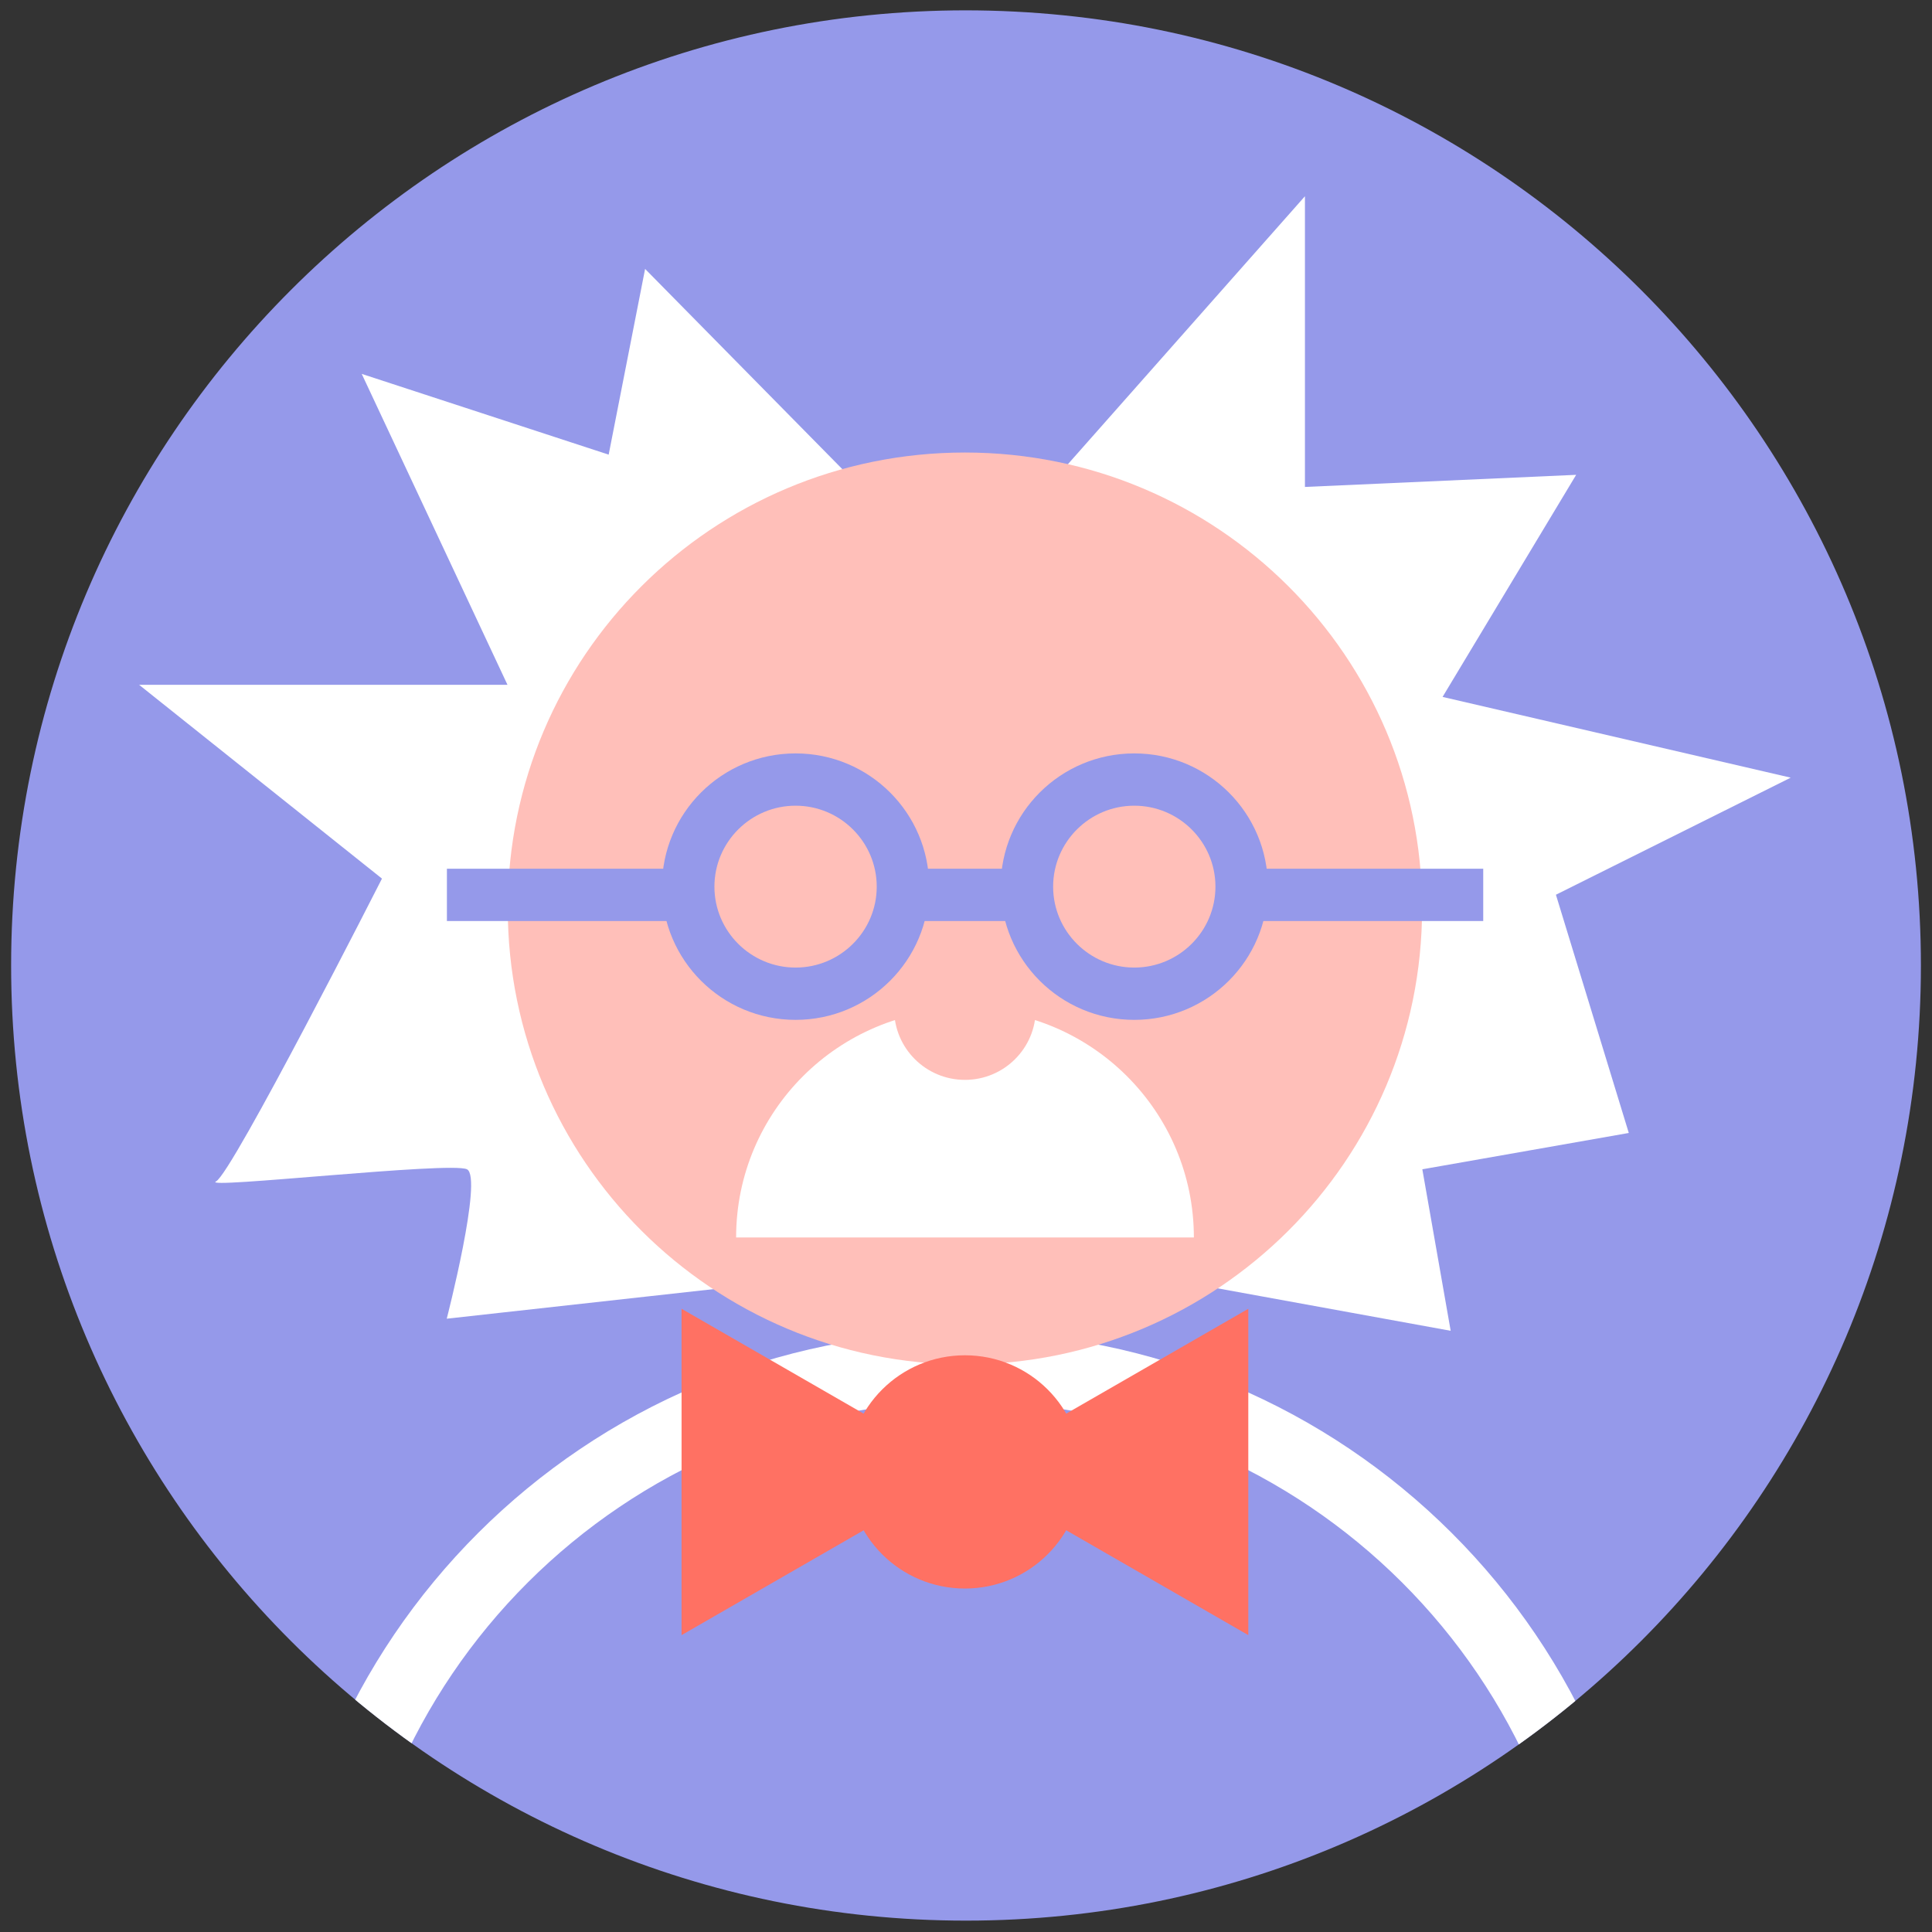 <?xml version="1.0" encoding="UTF-8" standalone="no"?>
<!DOCTYPE svg PUBLIC "-//W3C//DTD SVG 1.1//EN" "http://www.w3.org/Graphics/SVG/1.1/DTD/svg11.dtd">
<svg width="100%" height="100%" viewBox="0 0 85 85" version="1.1" xmlns="http://www.w3.org/2000/svg" xmlns:xlink="http://www.w3.org/1999/xlink" xml:space="preserve" xmlns:serif="http://www.serif.com/" style="fill-rule:evenodd;clip-rule:evenodd;stroke-miterlimit:10;">
    <rect x="0" y="0" width="85" height="85" fill="#333333" stroke="none"/>
    <g transform="matrix(0,0.767,-0.769,0,42.453,85.16)">
        <clipPath id="_clip1">
            <path d="M-55.649,54.569C-25.39,54.569 -0.861,30.109 -0.861,-0.063C-0.861,-30.236 -25.39,-54.693 -55.649,-54.693C-85.907,-54.693 -110.437,-30.236 -110.437,-0.063C-110.437,30.109 -85.907,54.569 -55.649,54.569Z" clip-rule="nonzero"/>
        </clipPath>
        <g clip-path="url(#_clip1)">
            <path d="M-55.218,-55.219C-24.723,-55.219 0,-30.497 0,-0.001C0,30.495 -24.723,55.218 -55.218,55.218C-85.715,55.218 -110.437,30.495 -110.437,-0.001C-110.437,-30.497 -85.715,-55.219 -55.218,-55.219" style="fill:rgb(149,153,234);fill-rule:nonzero;"/>
        </g>
    </g>
    <g transform="matrix(1,0,0,1,-114.999,-2923.5)">
        <clipPath id="_clip2">
            <path d="M115.499,2966C115.499,2989.2 134.304,3008 157.5,3008C180.697,3008 199.499,2989.2 199.499,2966C199.499,2942.8 180.697,2924 157.5,2924C134.304,2924 115.499,2942.8 115.499,2966Z" clip-rule="nonzero"/>
        </clipPath>
        <g clip-path="url(#_clip2)">
            <g transform="matrix(0.769,0,0,-0.767,157.452,3039.42)">
                <path d="M0,74.743C-21.745,74.743 -39.372,57.116 -39.372,35.371C-39.372,13.627 -21.745,0 0,0C21.745,0 39.372,13.627 39.372,35.371C39.372,57.116 21.745,74.743 0,74.743M0,70.743C19.504,70.743 35.372,54.876 35.372,35.371C35.372,16.901 20.827,4 0,4C-20.826,4 -35.372,16.901 -35.372,35.371C-35.372,54.876 -19.504,70.743 0,70.743" style="fill:white;fill-rule:nonzero;"/>
            </g>
            <g transform="matrix(0.769,0,0,-0.767,161.725,2969.97)">
                <path d="M0,33.581L13.896,49.33L13.896,32.655L29.413,33.35L21.77,20.611L41.688,15.979L28.255,9.264L32.424,-4.401L20.612,-6.485L22.234,-15.749L-1.853,-11.349L-35.203,-15.055C-35.203,-15.055 -33.119,-6.948 -34.045,-6.485C-34.972,-6.023 -49.33,-7.644 -48.404,-7.181C-47.478,-6.717 -38.909,10.189 -38.909,10.189L-52.805,21.307L-31.729,21.307L-40.067,39.14L-25.939,34.508L-23.855,45.161L-10.885,31.96L0,33.581Z" style="fill:white;fill-rule:nonzero;"/>
            </g>
            <g transform="matrix(0,0.767,-0.769,0,157.452,2983.53)">
                <path d="M-26.155,-26.155C-11.709,-26.155 0,-14.445 0,0.001C0,14.446 -11.709,26.155 -26.155,26.155C-40.599,26.155 -52.309,14.446 -52.309,0.001C-52.309,-14.445 -40.599,-26.155 -26.155,-26.155" style="fill:rgb(255,191,185);fill-rule:nonzero;"/>
            </g>
            <g transform="matrix(0.769,0,0,-0.767,147.385,2967.9)">
                <path d="M0,-13.095C0,-5.864 5.862,0 13.094,0C20.326,0 26.189,-5.864 26.189,-13.095" style="fill:white;fill-rule:nonzero;"/>
            </g>
            <g transform="matrix(0,0.767,-0.769,0,157.453,2971.01)">
                <path d="M-4.053,-4.053C-1.815,-4.053 0,-2.238 0,0C0,2.239 -1.815,4.053 -4.053,4.053C-6.291,4.053 -8.107,2.239 -8.107,0C-8.107,-2.238 -6.291,-4.053 -4.053,-4.053" style="fill:rgb(255,191,185);fill-rule:nonzero;"/>
            </g>
            <g transform="matrix(0.769,0,0,-0.767,134.661,2962.87)">
                <path d="M0,0L59.29,0" style="fill:none;fill-rule:nonzero;stroke:rgb(149,153,234);stroke-width:3px;"/>
            </g>
            <g transform="matrix(-0.769,0,0,-0.767,150.001,2957.81)">
                <path d="M0,-12.285C3.387,-12.285 6.143,-9.529 6.143,-6.142C6.143,-2.756 3.387,0 0,0C-3.387,0 -6.143,-2.756 -6.143,-6.142C-6.143,-9.529 -3.387,-12.285 0,-12.285" style="fill:rgb(255,191,185);fill-rule:nonzero;"/>
            </g>
            <g transform="matrix(0.769,0,0,-0.767,150.001,2968.37)">
                <path d="M0,15.285C-4.221,15.285 -7.643,11.863 -7.643,7.642C-7.643,3.422 -4.221,0 0,0C4.221,0 7.643,3.422 7.643,7.642C7.643,11.863 4.221,15.285 0,15.285M0,12.285C2.56,12.285 4.643,10.202 4.643,7.642C4.643,5.082 2.56,3 0,3C-2.56,3 -4.643,5.082 -4.643,7.642C-4.643,10.202 -2.56,12.285 0,12.285" style="fill:rgb(149,153,234);fill-rule:nonzero;"/>
            </g>
            <g transform="matrix(-0.769,0,0,-0.767,164.903,2957.81)">
                <path d="M0,-12.285C3.387,-12.285 6.143,-9.529 6.143,-6.142C6.143,-2.756 3.387,0 0,0C-3.387,0 -6.143,-2.756 -6.143,-6.142C-6.143,-9.529 -3.387,-12.285 0,-12.285" style="fill:rgb(255,191,185);fill-rule:nonzero;"/>
            </g>
            <g transform="matrix(0.769,0,0,-0.767,164.903,2968.37)">
                <path d="M0,15.285C-4.221,15.285 -7.643,11.863 -7.643,7.642C-7.643,3.422 -4.221,0 0,0C4.221,0 7.643,3.422 7.643,7.642C7.643,11.863 4.221,15.285 0,15.285M0,12.285C2.56,12.285 4.643,10.202 4.643,7.642C4.643,5.082 2.56,3 0,3C-2.56,3 -4.643,5.082 -4.643,7.642C-4.643,10.202 -2.56,12.285 0,12.285" style="fill:rgb(149,153,234);fill-rule:nonzero;"/>
            </g>
            <g transform="matrix(0,0.767,-0.769,0,157.452,2993.39)">
                <path d="M-6.691,-6.691C-2.996,-6.691 -0.001,-3.695 -0.001,0C-0.001,3.696 -2.996,6.691 -6.691,6.691C-10.386,6.691 -13.381,3.696 -13.381,0C-13.381,-3.695 -10.386,-6.691 -6.691,-6.691" style="fill:rgb(255,113,99);fill-rule:nonzero;"/>
            </g>
            <g transform="matrix(0.769,0,0,-0.767,157.452,2988.26)">
                <path d="M0,0L-16.212,9.36L-16.212,-9.36L0,0Z" style="fill:rgb(255,113,99);fill-rule:nonzero;"/>
            </g>
            <g transform="matrix(0.769,0,0,-0.767,157.452,2988.26)">
                <path d="M0,0L16.212,9.36L16.212,-9.36L0,0Z" style="fill:rgb(255,113,99);fill-rule:nonzero;"/>
            </g>
        </g>
    </g>
</svg>
